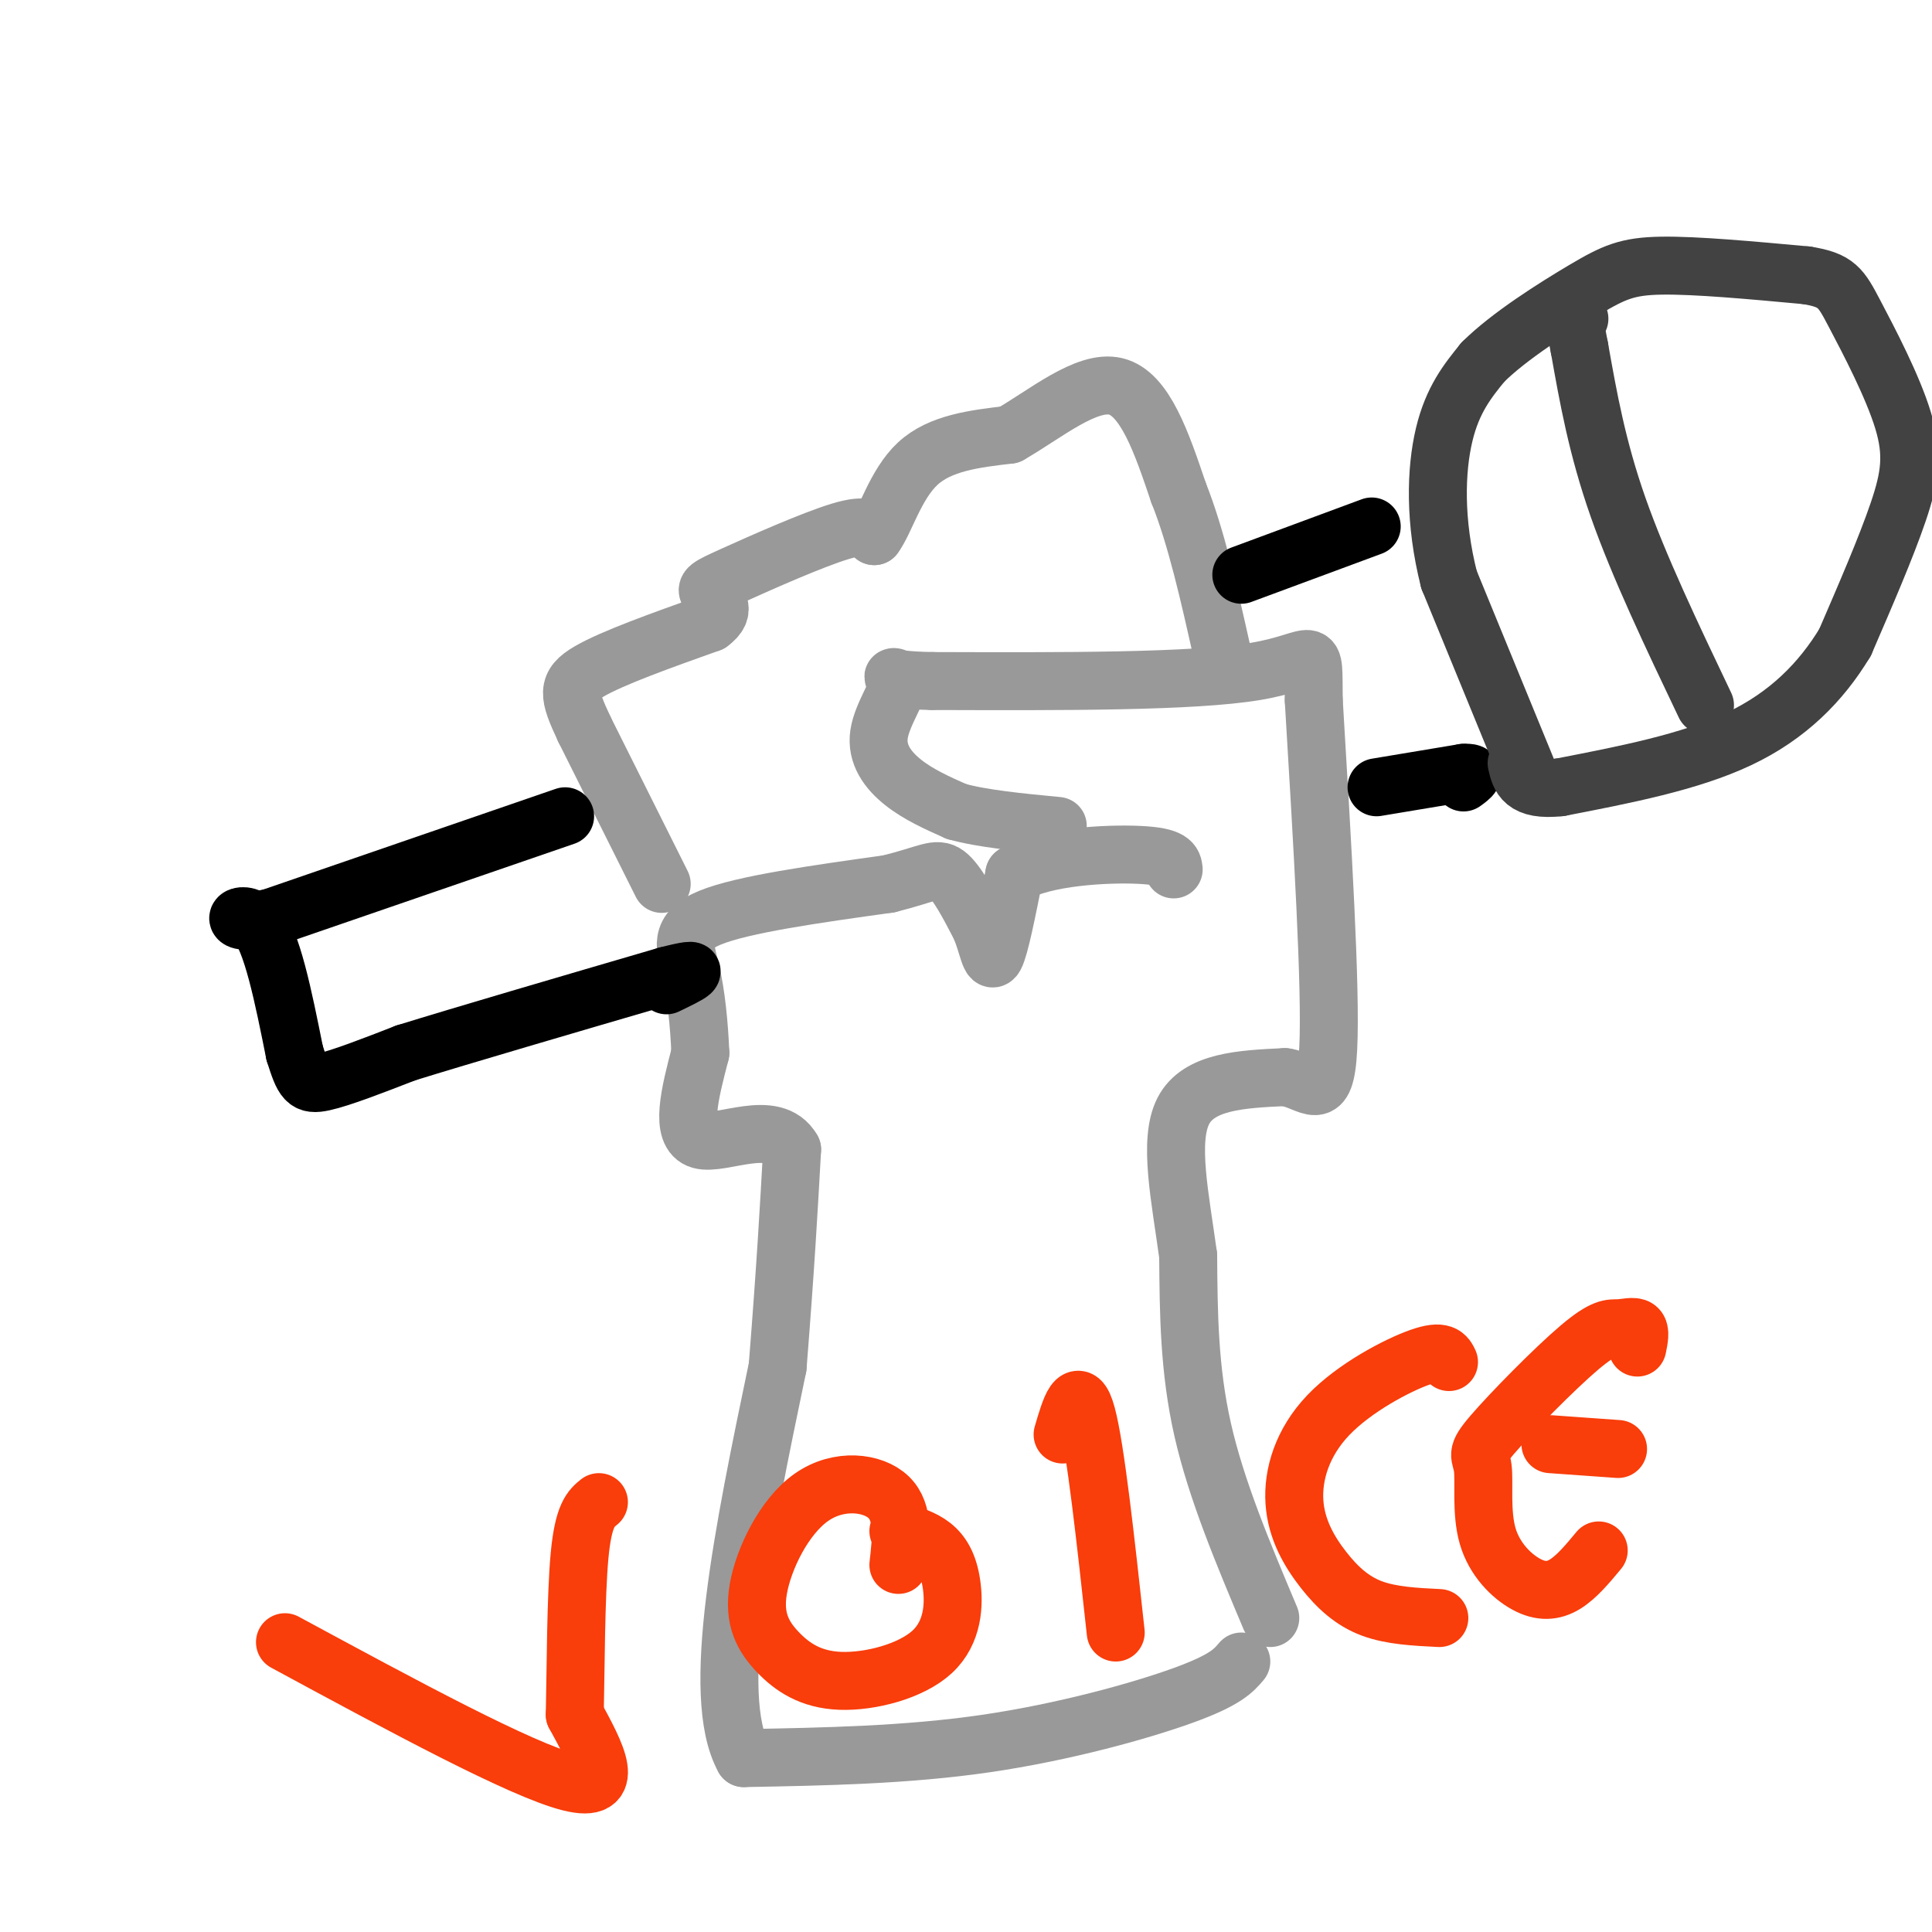 <svg viewBox='0 0 400 400' version='1.1' xmlns='http://www.w3.org/2000/svg' xmlns:xlink='http://www.w3.org/1999/xlink'><g fill='none' stroke='#999999' stroke-width='12' stroke-linecap='round' stroke-linejoin='round'><path d='M257,344c-1.622,1.911 -3.244,3.822 -12,7c-8.756,3.178 -24.644,7.622 -41,10c-16.356,2.378 -33.178,2.689 -50,3'/><path d='M154,364c-7.167,-13.000 -0.083,-47.000 7,-81'/><path d='M161,283c1.667,-21.000 2.333,-33.000 3,-45'/><path d='M164,238c-3.756,-6.644 -14.644,-0.756 -19,-2c-4.356,-1.244 -2.178,-9.622 0,-18'/><path d='M145,218c-0.250,-6.060 -0.875,-12.208 -2,-17c-1.125,-4.792 -2.750,-8.226 4,-11c6.750,-2.774 21.875,-4.887 37,-7'/><path d='M184,183c8.111,-2.022 9.889,-3.578 12,-2c2.111,1.578 4.556,6.289 7,11'/><path d='M203,192c1.578,3.800 2.022,7.800 3,6c0.978,-1.800 2.489,-9.400 4,-17'/><path d='M210,181c6.089,-3.667 19.311,-4.333 26,-4c6.689,0.333 6.844,1.667 7,3'/><path d='M263,335c-5.583,-13.250 -11.167,-26.500 -14,-39c-2.833,-12.500 -2.917,-24.250 -3,-36'/><path d='M246,260c-1.622,-11.956 -4.178,-23.844 -1,-30c3.178,-6.156 12.089,-6.578 21,-7'/><path d='M266,223c5.400,0.778 8.400,6.222 9,-6c0.600,-12.222 -1.200,-42.111 -3,-72'/><path d='M272,145c-0.156,-12.622 0.956,-8.178 -12,-6c-12.956,2.178 -39.978,2.089 -67,2'/><path d='M193,141c-11.663,-0.217 -7.322,-1.759 -7,0c0.322,1.759 -3.375,6.820 -4,11c-0.625,4.180 1.821,7.480 5,10c3.179,2.520 7.089,4.260 11,6'/><path d='M198,168c5.333,1.500 13.167,2.250 21,3'/><path d='M137,183c0.000,0.000 -16.000,-32.000 -16,-32'/><path d='M121,151c-3.378,-7.200 -3.822,-9.200 1,-12c4.822,-2.800 14.911,-6.400 25,-10'/><path d='M147,129c3.893,-2.810 1.126,-4.836 0,-6c-1.126,-1.164 -0.611,-1.467 5,-4c5.611,-2.533 16.317,-7.295 22,-9c5.683,-1.705 6.341,-0.352 7,1'/><path d='M181,111c2.244,-2.911 4.356,-10.689 9,-15c4.644,-4.311 11.822,-5.156 19,-6'/><path d='M209,90c7.267,-4.133 15.933,-11.467 22,-10c6.067,1.467 9.533,11.733 13,22'/><path d='M244,102c3.667,9.167 6.333,21.083 9,33'/></g>
<g fill='none' stroke='#000000' stroke-width='12' stroke-linecap='round' stroke-linejoin='round'><path d='M117,169c0.000,0.000 -61.000,21.000 -61,21'/><path d='M56,190c-10.511,2.289 -6.289,-2.489 -3,1c3.289,3.489 5.644,15.244 8,27'/><path d='M61,218c1.822,5.800 2.378,6.800 6,6c3.622,-0.800 10.311,-3.400 17,-6'/><path d='M84,218c11.833,-3.667 32.917,-9.833 54,-16'/><path d='M138,202c9.000,-2.333 4.500,-0.167 0,2'/><path d='M257,119c0.000,0.000 27.000,-10.000 27,-10'/><path d='M285,163c0.000,0.000 18.000,-3.000 18,-3'/><path d='M303,160c3.000,-0.167 1.500,0.917 0,2'/></g>
<g fill='none' stroke='#424242' stroke-width='12' stroke-linecap='round' stroke-linejoin='round'><path d='M316,159c0.000,0.000 -16.000,-39.000 -16,-39'/><path d='M300,120c-3.067,-12.067 -2.733,-22.733 -1,-30c1.733,-7.267 4.867,-11.133 8,-15'/><path d='M307,75c5.393,-5.393 14.875,-11.375 21,-15c6.125,-3.625 8.893,-4.893 16,-5c7.107,-0.107 18.554,0.946 30,2'/><path d='M374,57c6.319,1.005 7.116,2.517 10,8c2.884,5.483 7.853,14.938 10,22c2.147,7.062 1.470,11.732 -1,19c-2.470,7.268 -6.735,17.134 -11,27'/><path d='M382,133c-4.956,8.200 -11.844,15.200 -22,20c-10.156,4.800 -23.578,7.400 -37,10'/><path d='M323,163c-7.667,0.833 -8.333,-2.083 -9,-5'/><path d='M353,146c-6.833,-14.333 -13.667,-28.667 -18,-41c-4.333,-12.333 -6.167,-22.667 -8,-33'/><path d='M327,72c-1.333,-6.500 -0.667,-6.250 0,-6'/></g>
<g fill='none' stroke='#F93D0B' stroke-width='12' stroke-linecap='round' stroke-linejoin='round'><path d='M59,340c24.500,13.250 49.000,26.500 59,29c10.000,2.500 5.500,-5.750 1,-14'/><path d='M119,355c0.200,-9.022 0.200,-24.578 1,-33c0.800,-8.422 2.400,-9.711 4,-11'/><path d='M186,317c2.514,0.730 5.028,1.459 7,3c1.972,1.541 3.404,3.892 4,8c0.596,4.108 0.358,9.971 -4,14c-4.358,4.029 -12.834,6.222 -19,6c-6.166,-0.222 -10.022,-2.861 -13,-6c-2.978,-3.139 -5.076,-6.780 -4,-13c1.076,-6.220 5.328,-15.021 11,-19c5.672,-3.979 12.763,-3.137 16,0c3.237,3.137 2.618,8.568 2,14'/><path d='M220,297c1.583,-5.417 3.167,-10.833 5,-4c1.833,6.833 3.917,25.917 6,45'/><path d='M298,335c-4.985,-0.244 -9.971,-0.488 -14,-2c-4.029,-1.512 -7.102,-4.292 -10,-8c-2.898,-3.708 -5.622,-8.344 -6,-14c-0.378,-5.656 1.591,-12.330 7,-18c5.409,-5.670 14.260,-10.334 19,-12c4.740,-1.666 5.370,-0.333 6,1'/><path d='M331,321c-2.292,2.764 -4.585,5.527 -7,7c-2.415,1.473 -4.954,1.655 -8,0c-3.046,-1.655 -6.599,-5.147 -8,-10c-1.401,-4.853 -0.652,-11.069 -1,-14c-0.348,-2.931 -1.795,-2.578 2,-7c3.795,-4.422 12.832,-13.618 18,-18c5.168,-4.382 6.468,-3.949 8,-4c1.532,-0.051 3.295,-0.586 4,0c0.705,0.586 0.353,2.293 0,4'/><path d='M321,299c0.000,0.000 14.000,1.000 14,1'/></g>
</svg>